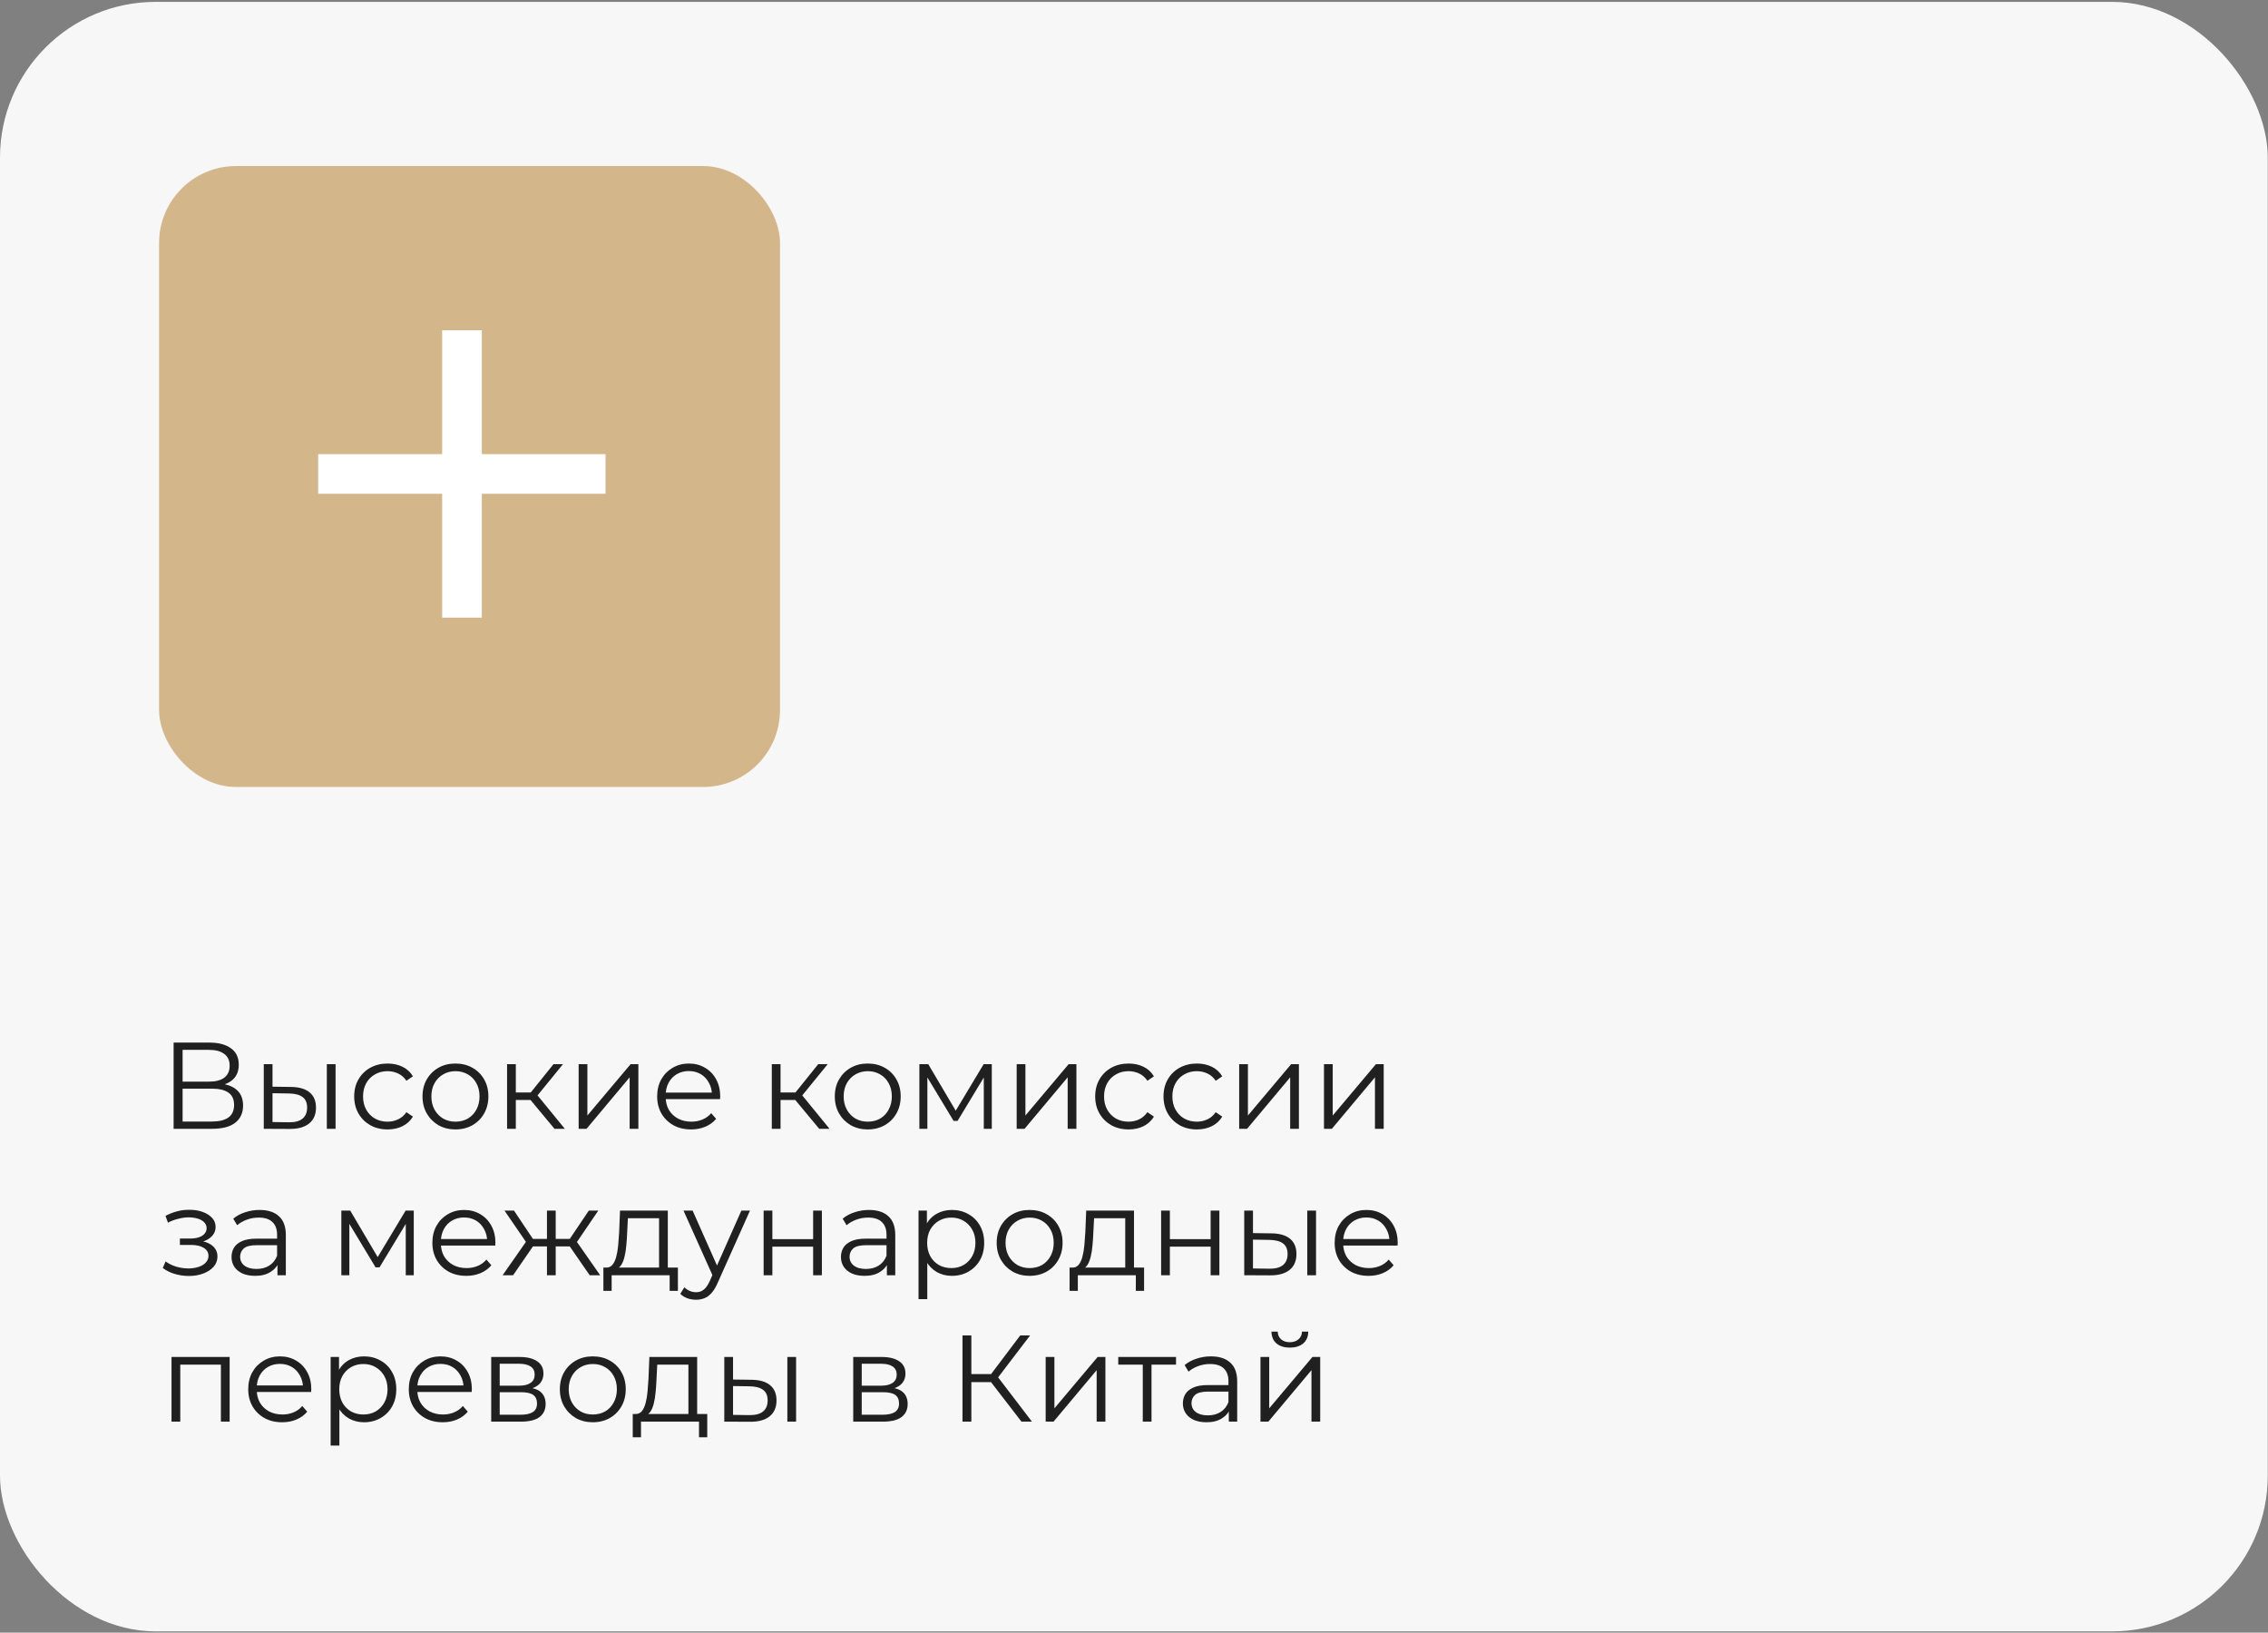 <?xml version="1.0" encoding="UTF-8"?> <svg xmlns="http://www.w3.org/2000/svg" width="821" height="591" viewBox="0 0 821 591" fill="none"><rect x="0" y="0" width="821" height="591" fill="#808080" stroke="none"/><rect y="0.678" width="820.911" height="589.854" rx="56.355" fill="#F7F7F7"></rect><path d="M62.847 408.613V377.405H75.82C79.12 377.405 81.705 378.088 83.578 379.456C85.48 380.793 86.431 382.77 86.431 385.385C86.431 387.971 85.525 389.933 83.712 391.27C81.898 392.578 79.521 393.232 76.578 393.232L77.336 392.117C80.814 392.117 83.459 392.801 85.272 394.168C87.085 395.535 87.992 397.541 87.992 400.187C87.992 402.862 87.04 404.942 85.138 406.428C83.266 407.885 80.442 408.613 76.667 408.613H62.847ZM66.101 405.982H76.667C79.313 405.982 81.319 405.492 82.686 404.511C84.053 403.53 84.737 402.015 84.737 399.964C84.737 397.943 84.053 396.457 82.686 395.505C81.319 394.554 79.313 394.079 76.667 394.079H66.101V405.982ZM66.101 391.538H75.642C78.049 391.538 79.892 391.062 81.17 390.111C82.478 389.13 83.132 387.689 83.132 385.786C83.132 383.884 82.478 382.458 81.17 381.506C79.892 380.526 78.049 380.035 75.642 380.035H66.101V391.538ZM118.309 408.613V385.207H121.474V408.613H118.309ZM105.335 393.455C108.278 393.484 110.522 394.138 112.067 395.416C113.613 396.694 114.386 398.537 114.386 400.945C114.386 403.441 113.553 405.358 111.889 406.696C110.224 408.033 107.847 408.687 104.756 408.657L95.482 408.613V385.207H98.648V393.365L105.335 393.455ZM104.533 406.25C106.732 406.28 108.382 405.849 109.481 404.957C110.611 404.036 111.176 402.698 111.176 400.945C111.176 399.191 110.626 397.913 109.526 397.11C108.426 396.278 106.762 395.847 104.533 395.818L98.648 395.728V406.161L104.533 406.25ZM140.295 408.836C137.977 408.836 135.896 408.33 134.054 407.32C132.241 406.28 130.814 404.868 129.774 403.085C128.733 401.271 128.213 399.206 128.213 396.887C128.213 394.539 128.733 392.474 129.774 390.69C130.814 388.907 132.241 387.51 134.054 386.5C135.896 385.489 137.977 384.984 140.295 384.984C142.287 384.984 144.085 385.37 145.69 386.143C147.295 386.916 148.558 388.075 149.479 389.62L147.116 391.225C146.314 390.037 145.318 389.16 144.129 388.595C142.94 388.03 141.648 387.748 140.251 387.748C138.586 387.748 137.085 388.134 135.748 388.907C134.41 389.65 133.355 390.705 132.582 392.073C131.81 393.44 131.423 395.045 131.423 396.887C131.423 398.73 131.81 400.335 132.582 401.702C133.355 403.07 134.41 404.14 135.748 404.912C137.085 405.655 138.586 406.027 140.251 406.027C141.648 406.027 142.94 405.745 144.129 405.18C145.318 404.615 146.314 403.753 147.116 402.594L149.479 404.199C148.558 405.715 147.295 406.874 145.69 407.677C144.085 408.449 142.287 408.836 140.295 408.836ZM164.846 408.836C162.588 408.836 160.552 408.33 158.739 407.32C156.955 406.28 155.543 404.868 154.503 403.085C153.463 401.271 152.943 399.206 152.943 396.887C152.943 394.539 153.463 392.474 154.503 390.69C155.543 388.907 156.955 387.51 158.739 386.5C160.522 385.489 162.558 384.984 164.846 384.984C167.165 384.984 169.216 385.489 170.999 386.5C172.812 387.51 174.224 388.907 175.234 390.69C176.274 392.474 176.795 394.539 176.795 396.887C176.795 399.206 176.274 401.271 175.234 403.085C174.224 404.868 172.812 406.28 170.999 407.32C169.186 408.33 167.135 408.836 164.846 408.836ZM164.846 406.027C166.541 406.027 168.042 405.655 169.349 404.912C170.657 404.14 171.682 403.07 172.425 401.702C173.198 400.306 173.585 398.701 173.585 396.887C173.585 395.045 173.198 393.44 172.425 392.073C171.682 390.705 170.657 389.65 169.349 388.907C168.042 388.134 166.555 387.748 164.891 387.748C163.227 387.748 161.74 388.134 160.433 388.907C159.125 389.65 158.085 390.705 157.312 392.073C156.539 393.44 156.153 395.045 156.153 396.887C156.153 398.701 156.539 400.306 157.312 401.702C158.085 403.07 159.125 404.14 160.433 404.912C161.74 405.655 163.212 406.027 164.846 406.027ZM200.724 408.613L191.094 397.021L193.725 395.461L204.469 408.613H200.724ZM183.56 408.613V385.207H186.725V408.613H183.56ZM185.744 398.18V395.461H193.279V398.18H185.744ZM193.992 397.244L191.05 396.798L200.367 385.207H203.8L193.992 397.244ZM209.465 408.613V385.207H212.63V403.798L228.279 385.207H231.087V408.613H227.922V389.977L212.318 408.613H209.465ZM250.19 408.836C247.753 408.836 245.613 408.33 243.77 407.32C241.928 406.28 240.486 404.868 239.446 403.085C238.405 401.271 237.885 399.206 237.885 396.887C237.885 394.569 238.376 392.518 239.357 390.735C240.367 388.952 241.734 387.555 243.458 386.544C245.212 385.504 247.173 384.984 249.343 384.984C251.543 384.984 253.489 385.489 255.183 386.5C256.907 387.481 258.26 388.877 259.241 390.69C260.221 392.474 260.712 394.539 260.712 396.887C260.712 397.036 260.697 397.2 260.667 397.378C260.667 397.527 260.667 397.69 260.667 397.868H240.293V395.505H258.973L257.725 396.442C257.725 394.748 257.353 393.247 256.61 391.939C255.897 390.601 254.916 389.561 253.668 388.818C252.419 388.075 250.978 387.703 249.343 387.703C247.738 387.703 246.297 388.075 245.019 388.818C243.741 389.561 242.745 390.601 242.032 391.939C241.318 393.276 240.962 394.807 240.962 396.531V397.021C240.962 398.805 241.348 400.38 242.121 401.747C242.923 403.085 244.023 404.14 245.42 404.912C246.846 405.655 248.466 406.027 250.279 406.027C251.706 406.027 253.029 405.774 254.247 405.269C255.496 404.764 256.566 403.991 257.457 402.951L259.241 405.002C258.2 406.25 256.892 407.201 255.317 407.855C253.772 408.509 252.063 408.836 250.19 408.836ZM296.551 408.613L286.921 397.021L289.552 395.461L300.296 408.613H296.551ZM279.387 408.613V385.207H282.552V408.613H279.387ZM281.571 398.18V395.461H289.106V398.18H281.571ZM289.819 397.244L286.877 396.798L296.195 385.207H299.627L289.819 397.244ZM314.095 408.836C311.836 408.836 309.8 408.33 307.987 407.32C306.203 406.28 304.792 404.868 303.751 403.085C302.711 401.271 302.191 399.206 302.191 396.887C302.191 394.539 302.711 392.474 303.751 390.69C304.792 388.907 306.203 387.51 307.987 386.5C309.77 385.489 311.806 384.984 314.095 384.984C316.413 384.984 318.464 385.489 320.247 386.5C322.06 387.51 323.472 388.907 324.482 390.69C325.523 392.474 326.043 394.539 326.043 396.887C326.043 399.206 325.523 401.271 324.482 403.085C323.472 404.868 322.06 406.28 320.247 407.32C318.434 408.33 316.383 408.836 314.095 408.836ZM314.095 406.027C315.789 406.027 317.29 405.655 318.597 404.912C319.905 404.14 320.931 403.07 321.674 401.702C322.446 400.306 322.833 398.701 322.833 396.887C322.833 395.045 322.446 393.44 321.674 392.073C320.931 390.705 319.905 389.65 318.597 388.907C317.29 388.134 315.804 387.748 314.139 387.748C312.475 387.748 310.989 388.134 309.681 388.907C308.373 389.65 307.333 390.705 306.56 392.073C305.787 393.44 305.401 395.045 305.401 396.887C305.401 398.701 305.787 400.306 306.56 401.702C307.333 403.07 308.373 404.14 309.681 404.912C310.989 405.655 312.46 406.027 314.095 406.027ZM332.808 408.613V385.207H336.018L346.629 403.174H345.291L356.08 385.207H359.023V408.613H356.125V388.818L356.704 389.085L346.629 405.759H345.202L335.037 388.907L335.706 388.773V408.613H332.808ZM368.03 408.613V385.207H371.195V403.798L386.844 385.207H389.653V408.613H386.487V389.977L370.883 408.613H368.03ZM408.533 408.836C406.214 408.836 404.134 408.33 402.291 407.32C400.478 406.28 399.051 404.868 398.011 403.085C396.971 401.271 396.451 399.206 396.451 396.887C396.451 394.539 396.971 392.474 398.011 390.69C399.051 388.907 400.478 387.51 402.291 386.5C404.134 385.489 406.214 384.984 408.533 384.984C410.524 384.984 412.322 385.37 413.927 386.143C415.532 386.916 416.795 388.075 417.717 389.62L415.354 391.225C414.551 390.037 413.556 389.16 412.367 388.595C411.178 388.03 409.885 387.748 408.488 387.748C406.824 387.748 405.323 388.134 403.985 388.907C402.648 389.65 401.592 390.705 400.82 392.073C400.047 393.44 399.661 395.045 399.661 396.887C399.661 398.73 400.047 400.335 400.82 401.702C401.592 403.07 402.648 404.14 403.985 404.912C405.323 405.655 406.824 406.027 408.488 406.027C409.885 406.027 411.178 405.745 412.367 405.18C413.556 404.615 414.551 403.753 415.354 402.594L417.717 404.199C416.795 405.715 415.532 406.874 413.927 407.677C412.322 408.449 410.524 408.836 408.533 408.836ZM433.262 408.836C430.944 408.836 428.863 408.33 427.021 407.32C425.207 406.28 423.781 404.868 422.741 403.085C421.7 401.271 421.18 399.206 421.18 396.887C421.18 394.539 421.7 392.474 422.741 390.69C423.781 388.907 425.207 387.51 427.021 386.5C428.863 385.489 430.944 384.984 433.262 384.984C435.253 384.984 437.052 385.37 438.657 386.143C440.262 386.916 441.525 388.075 442.446 389.62L440.083 391.225C439.281 390.037 438.285 389.16 437.096 388.595C435.907 388.03 434.614 387.748 433.218 387.748C431.553 387.748 430.052 388.134 428.715 388.907C427.377 389.65 426.322 390.705 425.549 392.073C424.777 393.44 424.39 395.045 424.39 396.887C424.39 398.73 424.777 400.335 425.549 401.702C426.322 403.07 427.377 404.14 428.715 404.912C430.052 405.655 431.553 406.027 433.218 406.027C434.614 406.027 435.907 405.745 437.096 405.18C438.285 404.615 439.281 403.753 440.083 402.594L442.446 404.199C441.525 405.715 440.262 406.874 438.657 407.677C437.052 408.449 435.253 408.836 433.262 408.836ZM448.575 408.613V385.207H451.741V403.798L467.389 385.207H470.198V408.613H467.033V389.977L451.429 408.613H448.575ZM479.27 408.613V385.207H482.435V403.798L498.084 385.207H500.892V408.613H497.727V389.977L482.123 408.613H479.27ZM68.375 461.88C66.681 461.88 65.002 461.643 63.337 461.167C61.673 460.691 60.202 459.963 58.923 458.982L59.949 456.62C61.078 457.452 62.386 458.091 63.872 458.537C65.358 458.953 66.829 459.161 68.286 459.161C69.742 459.131 71.005 458.923 72.075 458.537C73.145 458.15 73.978 457.615 74.572 456.932C75.166 456.248 75.464 455.475 75.464 454.613C75.464 453.365 74.899 452.399 73.769 451.715C72.64 451.002 71.094 450.645 69.133 450.645H65.12V448.327H68.91C70.069 448.327 71.094 448.178 71.986 447.881C72.878 447.584 73.561 447.153 74.037 446.588C74.542 446.024 74.795 445.355 74.795 444.582C74.795 443.75 74.498 443.037 73.903 442.442C73.339 441.848 72.551 441.402 71.54 441.105C70.53 440.807 69.385 440.659 68.108 440.659C66.948 440.689 65.745 440.867 64.496 441.194C63.248 441.491 62.014 441.952 60.796 442.576L59.904 440.124C61.272 439.411 62.624 438.876 63.961 438.519C65.329 438.132 66.696 437.939 68.063 437.939C69.935 437.88 71.615 438.103 73.101 438.608C74.617 439.113 75.82 439.841 76.712 440.793C77.604 441.714 78.049 442.829 78.049 444.136C78.049 445.295 77.693 446.306 76.98 447.168C76.266 448.03 75.315 448.699 74.126 449.174C72.937 449.65 71.585 449.887 70.069 449.887L70.203 449.04C72.878 449.04 74.958 449.561 76.445 450.601C77.96 451.641 78.718 453.053 78.718 454.836C78.718 456.233 78.257 457.467 77.336 458.537C76.415 459.577 75.166 460.394 73.591 460.989C72.046 461.583 70.307 461.88 68.375 461.88ZM100.438 461.613V456.441L100.304 455.594V446.945C100.304 444.954 99.74 443.423 98.61 442.353C97.51 441.283 95.861 440.748 93.662 440.748C92.146 440.748 90.704 441.001 89.337 441.506C87.97 442.011 86.811 442.68 85.859 443.512L84.433 441.149C85.622 440.139 87.048 439.366 88.713 438.831C90.377 438.266 92.131 437.984 93.974 437.984C97.005 437.984 99.338 438.742 100.973 440.258C102.638 441.744 103.47 444.017 103.47 447.079V461.613H100.438ZM92.369 461.836C90.615 461.836 89.084 461.553 87.777 460.989C86.499 460.394 85.518 459.592 84.834 458.581C84.15 457.541 83.809 456.352 83.809 455.015C83.809 453.796 84.091 452.696 84.656 451.715C85.25 450.705 86.201 449.902 87.509 449.308C88.847 448.684 90.63 448.372 92.859 448.372H100.928V450.735H92.948C90.689 450.735 89.114 451.136 88.222 451.938C87.36 452.741 86.93 453.736 86.93 454.925C86.93 456.263 87.45 457.333 88.49 458.135C89.53 458.938 90.987 459.339 92.859 459.339C94.642 459.339 96.173 458.938 97.451 458.135C98.759 457.303 99.71 456.114 100.304 454.569L101.018 456.753C100.423 458.299 99.383 459.532 97.897 460.454C96.441 461.375 94.598 461.836 92.369 461.836ZM123.564 461.613V438.207H126.774L137.385 456.174H136.048L146.837 438.207H149.779V461.613H146.881V441.818L147.461 442.085L137.385 458.759H135.958L125.794 441.907L126.462 441.773V461.613H123.564ZM168.818 461.836C166.381 461.836 164.241 461.33 162.398 460.32C160.555 459.28 159.114 457.868 158.073 456.085C157.033 454.271 156.513 452.206 156.513 449.887C156.513 447.569 157.003 445.518 157.984 443.735C158.995 441.952 160.362 440.555 162.086 439.544C163.839 438.504 165.801 437.984 167.971 437.984C170.17 437.984 172.117 438.489 173.811 439.5C175.535 440.481 176.887 441.877 177.868 443.69C178.849 445.474 179.339 447.539 179.339 449.887C179.339 450.036 179.324 450.2 179.295 450.378C179.295 450.527 179.295 450.69 179.295 450.868H158.92V448.505H177.601L176.352 449.442C176.352 447.748 175.981 446.247 175.238 444.939C174.524 443.601 173.544 442.561 172.295 441.818C171.047 441.075 169.605 440.703 167.971 440.703C166.366 440.703 164.924 441.075 163.646 441.818C162.368 442.561 161.372 443.601 160.659 444.939C159.946 446.276 159.589 447.807 159.589 449.531V450.021C159.589 451.805 159.975 453.38 160.748 454.747C161.551 456.085 162.65 457.14 164.047 457.912C165.474 458.655 167.094 459.027 168.907 459.027C170.334 459.027 171.656 458.774 172.875 458.269C174.123 457.764 175.193 456.991 176.085 455.951L177.868 458.002C176.828 459.25 175.52 460.201 173.945 460.855C172.399 461.509 170.69 461.836 168.818 461.836ZM213.468 461.613L205.443 450.021L208.074 448.461L217.258 461.613H213.468ZM200.183 451.18V448.461H207.583V451.18H200.183ZM208.386 450.244L205.354 449.798L213.156 438.207H216.589L208.386 450.244ZM185.738 461.613H181.948L191.132 448.461L193.718 450.021L185.738 461.613ZM201.163 461.613H197.998V438.207H201.163V461.613ZM198.979 451.18H191.623V448.461H198.979V451.18ZM190.865 450.244L182.617 438.207H186.05L193.807 449.798L190.865 450.244ZM238.576 460.097V440.971H227.297L227.029 446.187C226.97 447.762 226.866 449.308 226.717 450.824C226.598 452.34 226.375 453.736 226.048 455.015C225.751 456.263 225.32 457.288 224.755 458.091C224.191 458.864 223.462 459.309 222.571 459.428L219.405 458.849C220.327 458.878 221.085 458.551 221.679 457.868C222.274 457.155 222.734 456.189 223.061 454.97C223.388 453.751 223.626 452.369 223.775 450.824C223.923 449.248 224.042 447.643 224.131 446.009L224.443 438.207H241.741V460.097H238.576ZM218.425 467.275V458.849H245.397V467.275H242.41V461.613H221.412V467.275H218.425ZM251.967 470.485C250.868 470.485 249.812 470.306 248.802 469.95C247.821 469.593 246.974 469.058 246.261 468.345L247.732 465.982C248.326 466.547 248.965 466.978 249.649 467.275C250.362 467.602 251.15 467.765 252.012 467.765C253.052 467.765 253.944 467.468 254.687 466.874C255.46 466.309 256.188 465.298 256.871 463.842L258.387 460.409L258.744 459.919L268.374 438.207H271.495L259.769 464.422C259.115 465.937 258.387 467.141 257.585 468.033C256.812 468.924 255.965 469.549 255.043 469.905C254.122 470.292 253.097 470.485 251.967 470.485ZM258.209 462.282L247.42 438.207H250.719L260.26 459.696L258.209 462.282ZM276.426 461.613V438.207H279.592V448.55H294.348V438.207H297.514V461.613H294.348V451.27H279.592V461.613H276.426ZM321.045 461.613V456.441L320.911 455.594V446.945C320.911 444.954 320.346 443.423 319.217 442.353C318.117 441.283 316.468 440.748 314.268 440.748C312.753 440.748 311.311 441.001 309.944 441.506C308.577 442.011 307.417 442.68 306.466 443.512L305.04 441.149C306.229 440.139 307.655 439.366 309.32 438.831C310.984 438.266 312.738 437.984 314.58 437.984C317.612 437.984 319.945 438.742 321.58 440.258C323.244 441.744 324.077 444.017 324.077 447.079V461.613H321.045ZM312.975 461.836C311.222 461.836 309.691 461.553 308.383 460.989C307.105 460.394 306.125 459.592 305.441 458.581C304.757 457.541 304.416 456.352 304.416 455.015C304.416 453.796 304.698 452.696 305.263 451.715C305.857 450.705 306.808 449.902 308.116 449.308C309.453 448.684 311.237 448.372 313.466 448.372H321.535V450.735H313.555C311.296 450.735 309.721 451.136 308.829 451.938C307.967 452.741 307.536 453.736 307.536 454.925C307.536 456.263 308.056 457.333 309.097 458.135C310.137 458.938 311.593 459.339 313.466 459.339C315.249 459.339 316.78 458.938 318.058 458.135C319.366 457.303 320.317 456.114 320.911 454.569L321.625 456.753C321.03 458.299 319.99 459.532 318.504 460.454C317.047 461.375 315.205 461.836 312.975 461.836ZM344.585 461.836C342.564 461.836 340.736 461.375 339.101 460.454C337.467 459.503 336.159 458.15 335.178 456.397C334.227 454.613 333.751 452.444 333.751 449.887C333.751 447.331 334.227 445.177 335.178 443.423C336.129 441.64 337.422 440.287 339.057 439.366C340.691 438.445 342.534 437.984 344.585 437.984C346.814 437.984 348.806 438.489 350.559 439.5C352.342 440.481 353.739 441.877 354.75 443.69C355.76 445.474 356.266 447.539 356.266 449.887C356.266 452.265 355.76 454.346 354.75 456.129C353.739 457.912 352.342 459.309 350.559 460.32C348.806 461.33 346.814 461.836 344.585 461.836ZM332.503 470.262V438.207H335.535V445.251L335.223 449.932L335.668 454.658V470.262H332.503ZM344.362 459.027C346.027 459.027 347.513 458.655 348.82 457.912C350.128 457.14 351.168 456.07 351.941 454.702C352.714 453.306 353.1 451.701 353.1 449.887C353.1 448.074 352.714 446.484 351.941 445.117C351.168 443.75 350.128 442.68 348.82 441.907C347.513 441.134 346.027 440.748 344.362 440.748C342.698 440.748 341.197 441.134 339.859 441.907C338.551 442.68 337.511 443.75 336.738 445.117C335.995 446.484 335.624 448.074 335.624 449.887C335.624 451.701 335.995 453.306 336.738 454.702C337.511 456.07 338.551 457.14 339.859 457.912C341.197 458.655 342.698 459.027 344.362 459.027ZM372.697 461.836C370.438 461.836 368.402 461.33 366.589 460.32C364.805 459.28 363.394 457.868 362.353 456.085C361.313 454.271 360.793 452.206 360.793 449.887C360.793 447.539 361.313 445.474 362.353 443.69C363.394 441.907 364.805 440.51 366.589 439.5C368.372 438.489 370.408 437.984 372.697 437.984C375.015 437.984 377.066 438.489 378.849 439.5C380.662 440.51 382.074 441.907 383.084 443.69C384.125 445.474 384.645 447.539 384.645 449.887C384.645 452.206 384.125 454.271 383.084 456.085C382.074 457.868 380.662 459.28 378.849 460.32C377.036 461.33 374.985 461.836 372.697 461.836ZM372.697 459.027C374.391 459.027 375.892 458.655 377.199 457.912C378.507 457.14 379.533 456.07 380.276 454.702C381.048 453.306 381.435 451.701 381.435 449.887C381.435 448.045 381.048 446.44 380.276 445.073C379.533 443.705 378.507 442.65 377.199 441.907C375.892 441.134 374.406 440.748 372.741 440.748C371.077 440.748 369.591 441.134 368.283 441.907C366.975 442.65 365.935 443.705 365.162 445.073C364.389 446.44 364.003 448.045 364.003 449.887C364.003 451.701 364.389 453.306 365.162 454.702C365.935 456.07 366.975 457.14 368.283 457.912C369.591 458.655 371.062 459.027 372.697 459.027ZM407.329 460.097V440.971H396.05L395.782 446.187C395.723 447.762 395.619 449.308 395.47 450.824C395.351 452.34 395.128 453.736 394.801 455.015C394.504 456.263 394.073 457.288 393.508 458.091C392.944 458.864 392.216 459.309 391.324 459.428L388.159 458.849C389.08 458.878 389.838 458.551 390.432 457.868C391.027 457.155 391.487 456.189 391.814 454.97C392.141 453.751 392.379 452.369 392.528 450.824C392.676 449.248 392.795 447.643 392.884 446.009L393.196 438.207H410.495V460.097H407.329ZM387.178 467.275V458.849H414.15V467.275H411.163V461.613H390.165V467.275H387.178ZM420.319 461.613V438.207H423.485V448.55H438.241V438.207H441.407V461.613H438.241V451.27H423.485V461.613H420.319ZM473.23 461.613V438.207H476.396V461.613H473.23ZM460.257 446.455C463.199 446.484 465.443 447.138 466.989 448.416C468.534 449.694 469.307 451.537 469.307 453.945C469.307 456.441 468.475 458.358 466.81 459.696C465.146 461.033 462.768 461.687 459.677 461.657L450.404 461.613V438.207H453.569V446.365L460.257 446.455ZM459.454 459.25C461.654 459.28 463.303 458.849 464.403 457.957C465.532 457.036 466.097 455.698 466.097 453.945C466.097 452.191 465.547 450.913 464.447 450.11C463.348 449.278 461.683 448.847 459.454 448.818L453.569 448.728V459.161L459.454 459.25ZM495.44 461.836C493.002 461.836 490.862 461.33 489.02 460.32C487.177 459.28 485.735 457.868 484.695 456.085C483.655 454.271 483.135 452.206 483.135 449.887C483.135 447.569 483.625 445.518 484.606 443.735C485.616 441.952 486.984 440.555 488.708 439.544C490.461 438.504 492.423 437.984 494.592 437.984C496.792 437.984 498.739 438.489 500.433 439.5C502.157 440.481 503.509 441.877 504.49 443.69C505.471 445.474 505.961 447.539 505.961 449.887C505.961 450.036 505.946 450.2 505.917 450.378C505.917 450.527 505.917 450.69 505.917 450.868H485.542V448.505H504.222L502.974 449.442C502.974 447.748 502.603 446.247 501.859 444.939C501.146 443.601 500.165 442.561 498.917 441.818C497.669 441.075 496.227 440.703 494.592 440.703C492.987 440.703 491.546 441.075 490.268 441.818C488.99 442.561 487.994 443.601 487.281 444.939C486.568 446.276 486.211 447.807 486.211 449.531V450.021C486.211 451.805 486.597 453.38 487.37 454.747C488.173 456.085 489.272 457.14 490.669 457.912C492.096 458.655 493.716 459.027 495.529 459.027C496.955 459.027 498.278 458.774 499.497 458.269C500.745 457.764 501.815 456.991 502.707 455.951L504.49 458.002C503.45 459.25 502.142 460.201 500.567 460.855C499.021 461.509 497.312 461.836 495.44 461.836ZM62.089 514.613V491.207H83.132V514.613H79.966V493.124L80.769 493.971H64.452L65.254 493.124V514.613H62.089ZM102.161 514.836C99.724 514.836 97.584 514.33 95.741 513.32C93.898 512.28 92.457 510.868 91.417 509.085C90.376 507.271 89.856 505.206 89.856 502.887C89.856 500.569 90.347 498.518 91.328 496.735C92.338 494.952 93.705 493.555 95.429 492.544C97.183 491.504 99.144 490.984 101.314 490.984C103.513 490.984 105.46 491.489 107.154 492.5C108.878 493.481 110.231 494.877 111.211 496.69C112.192 498.474 112.683 500.539 112.683 502.887C112.683 503.036 112.668 503.2 112.638 503.378C112.638 503.527 112.638 503.69 112.638 503.868H92.264V501.505H110.944L109.696 502.442C109.696 500.748 109.324 499.247 108.581 497.939C107.868 496.601 106.887 495.561 105.639 494.818C104.39 494.075 102.949 493.703 101.314 493.703C99.709 493.703 98.268 494.075 96.99 494.818C95.712 495.561 94.716 496.601 94.002 497.939C93.289 499.276 92.933 500.807 92.933 502.531V503.021C92.933 504.805 93.319 506.38 94.092 507.747C94.894 509.085 95.994 510.14 97.391 510.912C98.817 511.655 100.437 512.027 102.25 512.027C103.677 512.027 105 511.774 106.218 511.269C107.467 510.764 108.536 509.991 109.428 508.951L111.211 511.002C110.171 512.25 108.863 513.201 107.288 513.855C105.743 514.509 104.034 514.836 102.161 514.836ZM131.771 514.836C129.75 514.836 127.922 514.375 126.288 513.454C124.653 512.503 123.345 511.15 122.364 509.397C121.413 507.613 120.938 505.444 120.938 502.887C120.938 500.331 121.413 498.177 122.364 496.423C123.316 494.64 124.609 493.287 126.243 492.366C127.878 491.445 129.721 490.984 131.771 490.984C134.001 490.984 135.992 491.489 137.746 492.5C139.529 493.481 140.926 494.877 141.936 496.69C142.947 498.474 143.452 500.539 143.452 502.887C143.452 505.265 142.947 507.346 141.936 509.129C140.926 510.912 139.529 512.309 137.746 513.32C135.992 514.33 134.001 514.836 131.771 514.836ZM119.69 523.262V491.207H122.721V498.251L122.409 502.932L122.855 507.658V523.262H119.69ZM131.549 512.027C133.213 512.027 134.699 511.655 136.007 510.912C137.315 510.14 138.355 509.07 139.128 507.702C139.9 506.306 140.287 504.701 140.287 502.887C140.287 501.074 139.9 499.484 139.128 498.117C138.355 496.75 137.315 495.68 136.007 494.907C134.699 494.134 133.213 493.748 131.549 493.748C129.884 493.748 128.383 494.134 127.046 494.907C125.738 495.68 124.698 496.75 123.925 498.117C123.182 499.484 122.81 501.074 122.81 502.887C122.81 504.701 123.182 506.306 123.925 507.702C124.698 509.07 125.738 510.14 127.046 510.912C128.383 511.655 129.884 512.027 131.549 512.027ZM160.284 514.836C157.847 514.836 155.707 514.33 153.864 513.32C152.022 512.28 150.58 510.868 149.54 509.085C148.5 507.271 147.979 505.206 147.979 502.887C147.979 500.569 148.47 498.518 149.451 496.735C150.461 494.952 151.828 493.555 153.552 492.544C155.306 491.504 157.268 490.984 159.437 490.984C161.637 490.984 163.583 491.489 165.278 492.5C167.001 493.481 168.354 494.877 169.335 496.69C170.315 498.474 170.806 500.539 170.806 502.887C170.806 503.036 170.791 503.2 170.761 503.378C170.761 503.527 170.761 503.69 170.761 503.868H150.387V501.505H169.067L167.819 502.442C167.819 500.748 167.447 499.247 166.704 497.939C165.991 496.601 165.01 495.561 163.762 494.818C162.513 494.075 161.072 493.703 159.437 493.703C157.832 493.703 156.391 494.075 155.113 494.818C153.835 495.561 152.839 496.601 152.126 497.939C151.412 499.276 151.056 500.807 151.056 502.531V503.021C151.056 504.805 151.442 506.38 152.215 507.747C153.017 509.085 154.117 510.14 155.514 510.912C156.941 511.655 158.56 512.027 160.373 512.027C161.8 512.027 163.123 511.774 164.341 511.269C165.59 510.764 166.66 509.991 167.551 508.951L169.335 511.002C168.294 512.25 166.987 513.201 165.411 513.855C163.866 514.509 162.157 514.836 160.284 514.836ZM177.813 514.613V491.207H188.156C190.801 491.207 192.882 491.712 194.398 492.723C195.943 493.733 196.716 495.219 196.716 497.181C196.716 499.083 195.988 500.554 194.531 501.595C193.075 502.605 191.158 503.11 188.78 503.11L189.404 502.174C192.198 502.174 194.249 502.694 195.557 503.735C196.864 504.775 197.518 506.276 197.518 508.237C197.518 510.259 196.775 511.834 195.289 512.963C193.833 514.063 191.559 514.613 188.468 514.613H177.813ZM180.889 512.116H188.334C190.326 512.116 191.827 511.804 192.837 511.18C193.877 510.526 194.398 509.486 194.398 508.059C194.398 506.632 193.937 505.592 193.015 504.938C192.094 504.284 190.638 503.957 188.646 503.957H180.889V512.116ZM180.889 501.595H187.933C189.746 501.595 191.128 501.253 192.079 500.569C193.06 499.886 193.55 498.89 193.55 497.582C193.55 496.274 193.06 495.294 192.079 494.64C191.128 493.986 189.746 493.659 187.933 493.659H180.889V501.595ZM214.567 514.836C212.308 514.836 210.272 514.33 208.459 513.32C206.676 512.28 205.264 510.868 204.224 509.085C203.183 507.271 202.663 505.206 202.663 502.887C202.663 500.539 203.183 498.474 204.224 496.69C205.264 494.907 206.676 493.51 208.459 492.5C210.242 491.489 212.278 490.984 214.567 490.984C216.885 490.984 218.936 491.489 220.719 492.5C222.532 493.51 223.944 494.907 224.955 496.69C225.995 498.474 226.515 500.539 226.515 502.887C226.515 505.206 225.995 507.271 224.955 509.085C223.944 510.868 222.532 512.28 220.719 513.32C218.906 514.33 216.855 514.836 214.567 514.836ZM214.567 512.027C216.261 512.027 217.762 511.655 219.07 510.912C220.377 510.14 221.403 509.07 222.146 507.702C222.919 506.306 223.305 504.701 223.305 502.887C223.305 501.045 222.919 499.44 222.146 498.073C221.403 496.705 220.377 495.65 219.07 494.907C217.762 494.134 216.276 493.748 214.611 493.748C212.947 493.748 211.461 494.134 210.153 494.907C208.845 495.65 207.805 496.705 207.032 498.073C206.259 499.44 205.873 501.045 205.873 502.887C205.873 504.701 206.259 506.306 207.032 507.702C207.805 509.07 208.845 510.14 210.153 510.912C211.461 511.655 212.932 512.027 214.567 512.027ZM249.199 513.097V493.971H237.92L237.652 499.187C237.593 500.762 237.489 502.308 237.34 503.824C237.221 505.34 236.998 506.736 236.671 508.015C236.374 509.263 235.943 510.288 235.379 511.091C234.814 511.864 234.086 512.309 233.194 512.428L230.029 511.849C230.95 511.878 231.708 511.551 232.302 510.868C232.897 510.155 233.357 509.189 233.684 507.97C234.011 506.751 234.249 505.369 234.398 503.824C234.546 502.248 234.665 500.643 234.754 499.009L235.067 491.207H252.365V513.097H249.199ZM229.048 520.275V511.849H256.02V520.275H253.033V514.613H232.035V520.275H229.048ZM285.016 514.613V491.207H288.181V514.613H285.016ZM272.042 499.455C274.985 499.484 277.229 500.138 278.774 501.416C280.32 502.694 281.092 504.537 281.092 506.945C281.092 509.441 280.26 511.358 278.596 512.696C276.931 514.033 274.554 514.687 271.463 514.657L262.189 514.613V491.207H265.355V499.365L272.042 499.455ZM271.24 512.25C273.439 512.28 275.089 511.849 276.188 510.957C277.318 510.036 277.882 508.698 277.882 506.945C277.882 505.191 277.333 503.913 276.233 503.11C275.133 502.278 273.469 501.847 271.24 501.818L265.355 501.728V512.161L271.24 512.25ZM308.862 514.613V491.207H319.205C321.85 491.207 323.931 491.712 325.447 492.723C326.992 493.733 327.765 495.219 327.765 497.181C327.765 499.083 327.037 500.554 325.581 501.595C324.124 502.605 322.207 503.11 319.829 503.11L320.454 502.174C323.247 502.174 325.298 502.694 326.606 503.735C327.914 504.775 328.568 506.276 328.568 508.237C328.568 510.259 327.825 511.834 326.338 512.963C324.882 514.063 322.608 514.613 319.517 514.613H308.862ZM311.938 512.116H319.384C321.375 512.116 322.876 511.804 323.886 511.18C324.927 510.526 325.447 509.486 325.447 508.059C325.447 506.632 324.986 505.592 324.065 504.938C323.143 504.284 321.687 503.957 319.696 503.957H311.938V512.116ZM311.938 501.595H318.982C320.795 501.595 322.177 501.253 323.128 500.569C324.109 499.886 324.6 498.89 324.6 497.582C324.6 496.274 324.109 495.294 323.128 494.64C322.177 493.986 320.795 493.659 318.982 493.659H311.938V501.595ZM369.767 514.613L357.775 499.053L360.45 497.448L373.557 514.613H369.767ZM348.412 514.613V483.405H351.622V514.613H348.412ZM350.641 500.302V497.404H360.405V500.302H350.641ZM360.717 499.365L357.685 498.83L369.322 483.405H372.888L360.717 499.365ZM378.523 514.613V491.207H381.688V509.798L397.337 491.207H400.145V514.613H396.98V495.977L381.376 514.613H378.523ZM413.675 514.613V493.124L414.478 493.971H404.803V491.207H425.713V493.971H416.038L416.841 493.124V514.613H413.675ZM444.823 514.613V509.441L444.69 508.594V499.945C444.69 497.954 444.125 496.423 442.995 495.353C441.896 494.283 440.246 493.748 438.047 493.748C436.531 493.748 435.089 494.001 433.722 494.506C432.355 495.011 431.196 495.68 430.245 496.512L428.818 494.149C430.007 493.139 431.434 492.366 433.098 491.831C434.762 491.266 436.516 490.984 438.359 490.984C441.39 490.984 443.724 491.742 445.358 493.258C447.023 494.744 447.855 497.017 447.855 500.079V514.613H444.823ZM436.754 514.836C435 514.836 433.47 514.553 432.162 513.989C430.884 513.394 429.903 512.592 429.219 511.581C428.536 510.541 428.194 509.352 428.194 508.015C428.194 506.796 428.476 505.696 429.041 504.715C429.635 503.705 430.587 502.902 431.894 502.308C433.232 501.684 435.015 501.372 437.244 501.372H445.314V503.735H437.333C435.075 503.735 433.499 504.136 432.608 504.938C431.746 505.741 431.315 506.736 431.315 507.925C431.315 509.263 431.835 510.333 432.875 511.135C433.915 511.938 435.372 512.339 437.244 512.339C439.028 512.339 440.558 511.938 441.836 511.135C443.144 510.303 444.095 509.114 444.69 507.569L445.403 509.753C444.808 511.299 443.768 512.532 442.282 513.454C440.826 514.375 438.983 514.836 436.754 514.836ZM456.281 514.613V491.207H459.447V509.798L475.095 491.207H477.904V514.613H474.739V495.977L459.135 514.613H456.281ZM466.892 487.818C464.931 487.818 463.34 487.328 462.122 486.347C460.933 485.337 460.309 483.895 460.249 482.023H462.523C462.553 483.212 462.969 484.148 463.771 484.831C464.574 485.515 465.614 485.857 466.892 485.857C468.17 485.857 469.211 485.515 470.013 484.831C470.845 484.148 471.276 483.212 471.306 482.023H473.58C473.55 483.895 472.926 485.337 471.707 486.347C470.489 487.328 468.884 487.818 466.892 487.818Z" fill="#202020"></path><rect x="57.586" y="60.106" width="224.772" height="224.772" rx="27.864" fill="#D4B68B"></rect><path d="M160.064 223.576V178.733H115.172V164.392H160.064V119.549H174.421V164.392H219.199V178.733H174.421V223.576H160.064Z" fill="white"></path></svg> 